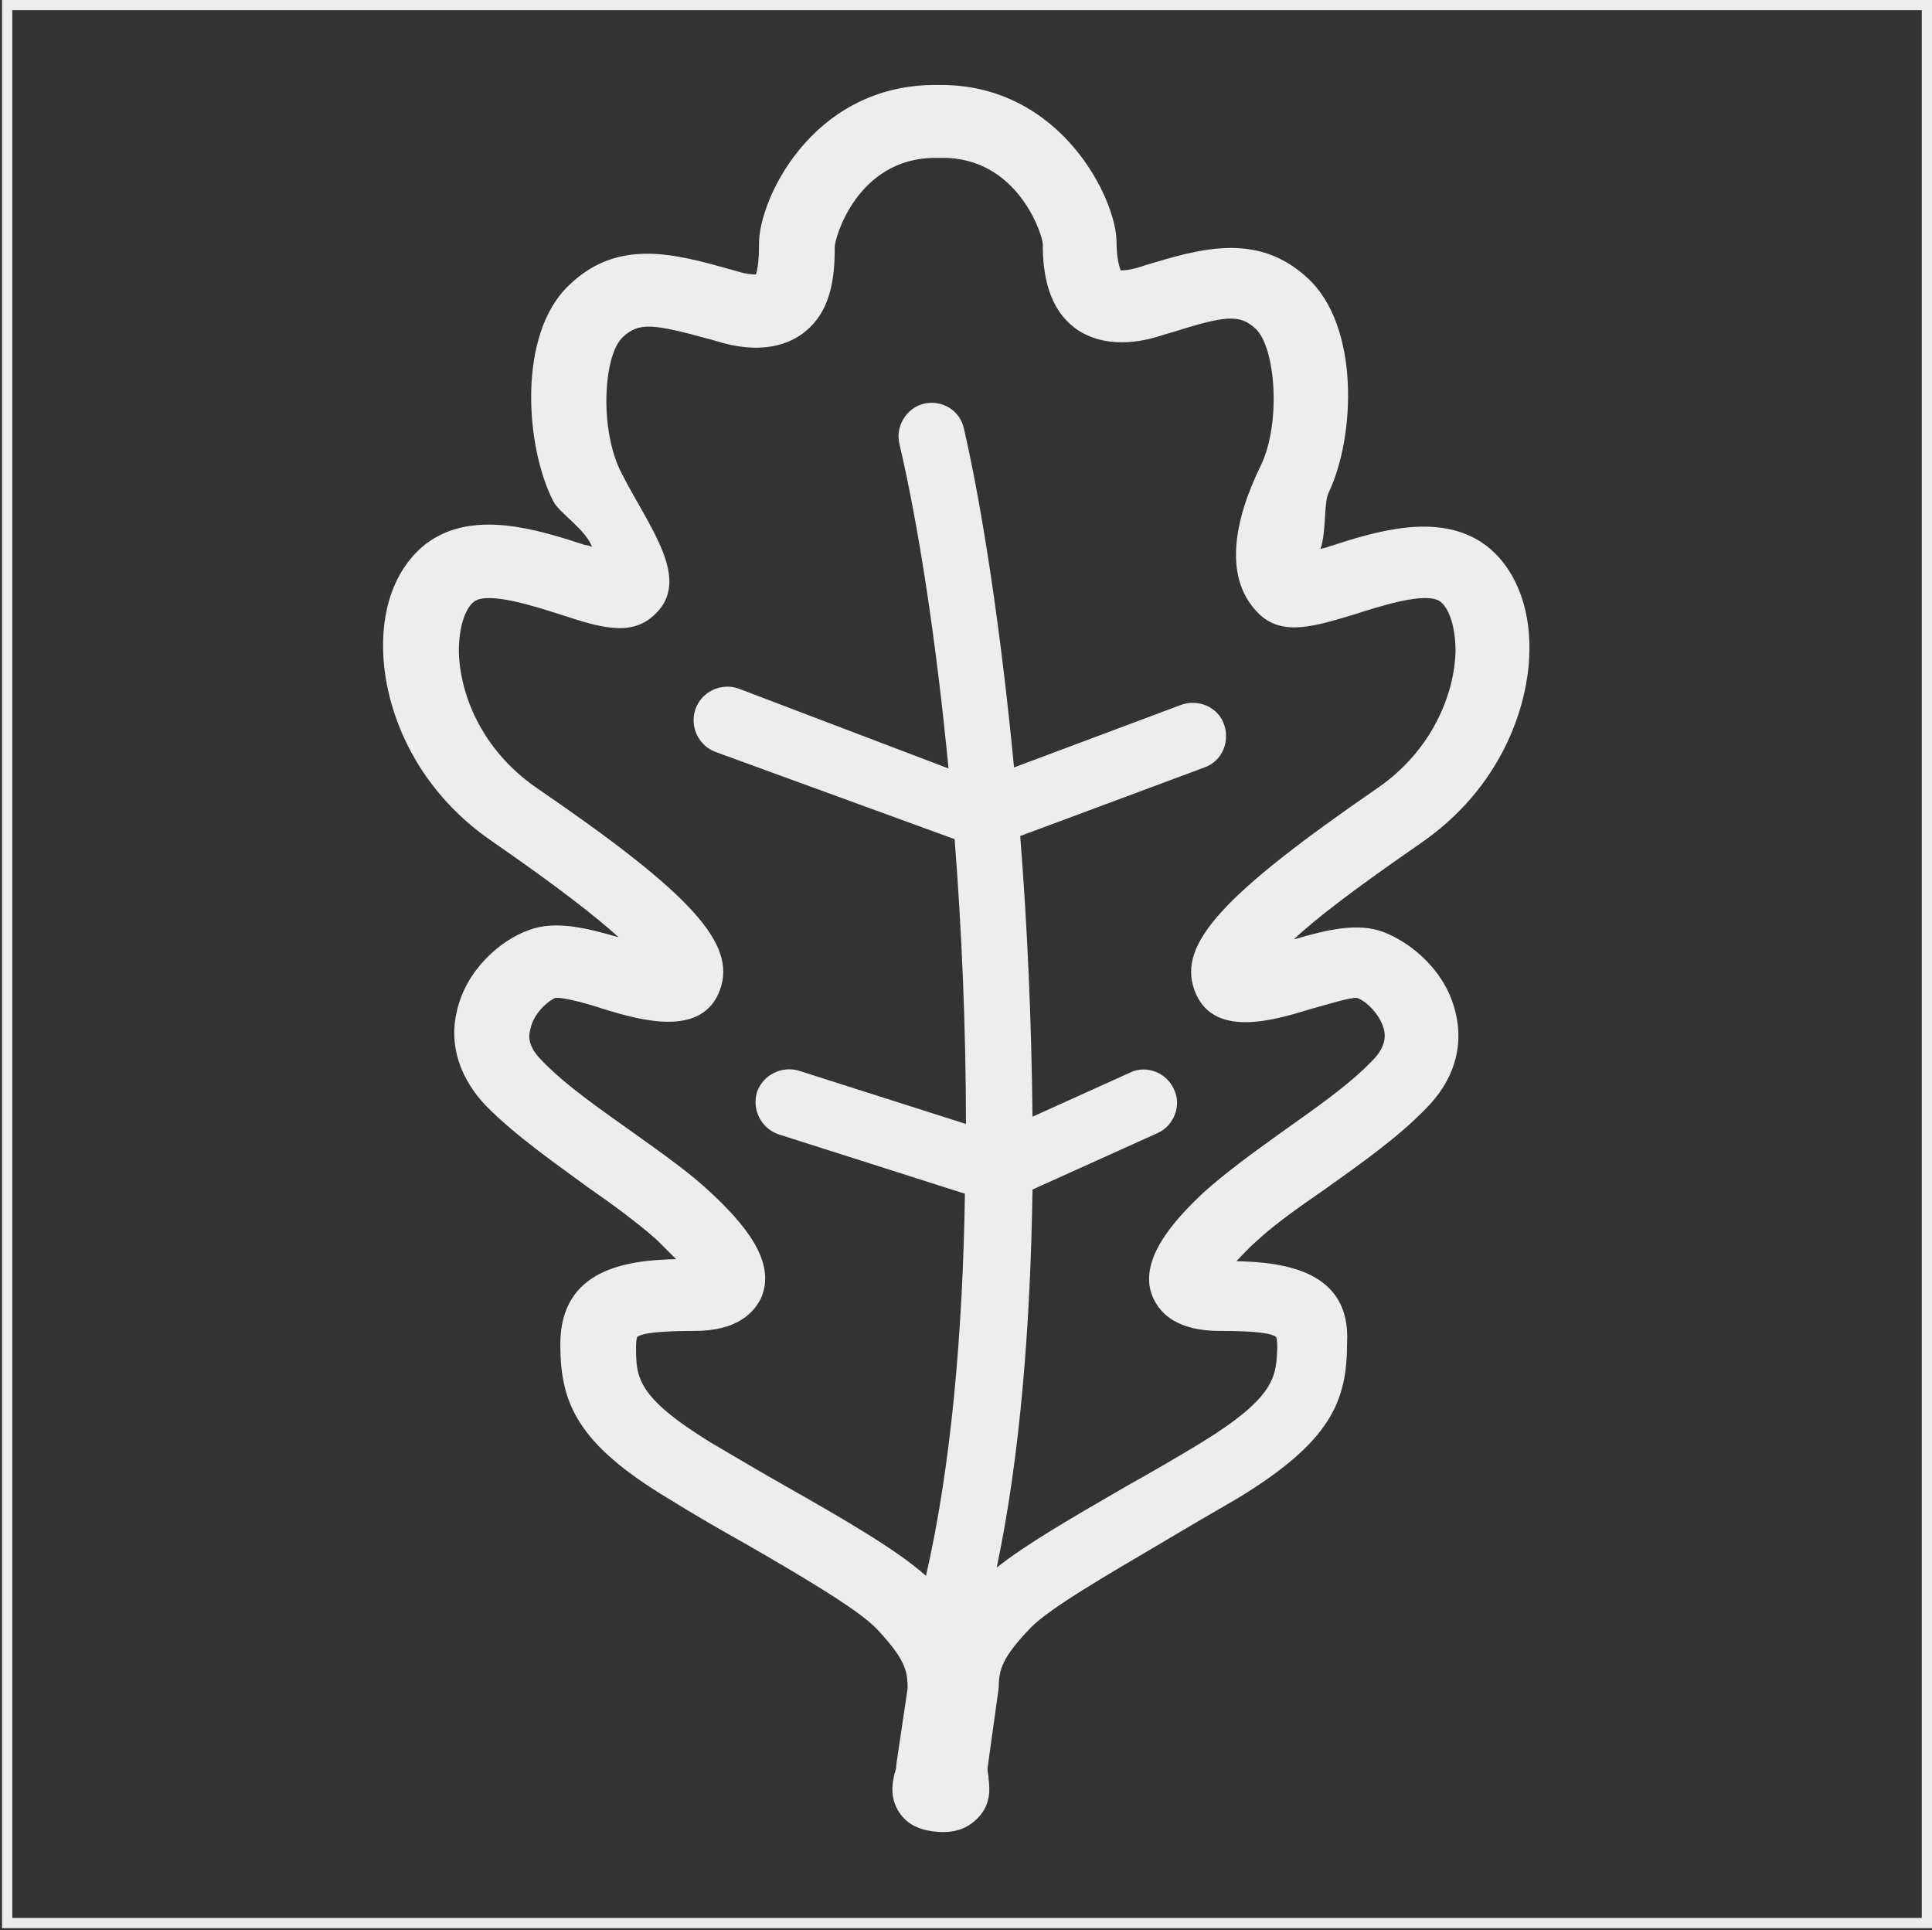 <?xml version="1.0" encoding="utf-8"?>
<!-- Generator: Adobe Illustrator 16.0.0, SVG Export Plug-In . SVG Version: 6.00 Build 0)  -->
<!DOCTYPE svg PUBLIC "-//W3C//DTD SVG 1.1//EN" "http://www.w3.org/Graphics/SVG/1.1/DTD/svg11.dtd">
<svg version="1.1" id="Layer_1" xmlns="http://www.w3.org/2000/svg" xmlns:xlink="http://www.w3.org/1999/xlink" x="0px" y="0px"
	 width="35.18px" height="35.14px" viewBox="0 0 35.18 35.14" enable-background="new 0 0 35.18 35.14" xml:space="preserve">
<rect x="0" y="0" width="35.18" height="35.14" fill="#333333" stroke="none"/>
<path fill="#EEEDEC" d="M35.18,35.104H0.037V0H35.18V35.104z M0.224,34.918h34.77V0.185H0.224V34.918z"/>
<g>
	<path fill="#EEEDEC" d="M22.515,22.961c0.093-0.094,0.205-0.225,0.354-0.354c0.317-0.299,0.766-0.617,1.25-0.951
		c0.652-0.467,1.324-0.934,1.847-1.475c0.504-0.504,0.69-1.119,0.541-1.735c-0.168-0.746-0.783-1.269-1.306-1.474
		c-0.484-0.187-1.063-0.037-1.642,0.131c0.392-0.373,1.101-0.914,2.313-1.753c1.436-0.989,1.958-2.444,1.977-3.488
		c0.02-0.84-0.279-1.549-0.802-1.94c-0.839-0.616-2.015-0.243-2.872,0.037c-0.038,0.019-0.094,0.019-0.131,0.038
		c0.111-0.318,0.056-0.821,0.148-1.026c0.485-1.007,0.578-3.04-0.391-3.917c-0.914-0.84-1.959-0.522-2.947-0.225l-0.112,0.037
		c-0.187,0.057-0.299,0.057-0.336,0.057c-0.019-0.057-0.075-0.205-0.075-0.541c-0.018-0.783-1.025-2.854-3.227-2.835h-0.131
		c-2.219,0.037-3.17,2.126-3.152,2.909c0,0.336-0.037,0.485-0.056,0.541c-0.056,0-0.149,0-0.335-0.056l-0.131-0.037
		c-1.007-0.28-2.052-0.578-2.947,0.298c-0.933,0.896-0.784,2.93-0.28,3.918c0.094,0.205,0.597,0.521,0.709,0.839
		c-0.037-0.019-0.093-0.037-0.13-0.037c-0.858-0.28-2.033-0.653-2.873-0.037c-0.522,0.392-0.821,1.081-0.802,1.939
		c0.019,1.045,0.541,2.5,1.977,3.488c1.213,0.839,1.903,1.38,2.313,1.753c-0.578-0.168-1.156-0.316-1.641-0.13
		c-0.522,0.187-1.138,0.728-1.306,1.474c-0.149,0.616,0.056,1.231,0.541,1.735c0.541,0.541,1.212,1.008,1.847,1.473
		c0.485,0.336,0.933,0.672,1.25,0.953c0.149,0.148,0.261,0.26,0.354,0.354c-0.877,0.02-2.108,0.168-2.108,1.549
		c0,1.063,0.298,1.809,1.977,2.816c0.448,0.279,0.933,0.559,1.399,0.82c0.97,0.559,2.052,1.193,2.388,1.549
		c0.504,0.541,0.56,0.746,0.56,1.082l-0.205,1.379c0,0.074-0.019,0.131-0.037,0.188c-0.038,0.168-0.093,0.467,0.131,0.746
		c0.148,0.186,0.373,0.279,0.671,0.299c0.298,0.018,0.522-0.057,0.709-0.244c0.261-0.26,0.224-0.559,0.205-0.727
		c0-0.057-0.019-0.111-0.019-0.188l0.205-1.473c0-0.316,0.057-0.541,0.578-1.082c0.336-0.354,1.437-0.988,2.388-1.549
		c0.466-0.279,0.951-0.559,1.399-0.82c1.678-1.025,1.977-1.754,1.977-2.816C24.603,23.129,23.372,22.98,22.515,22.961z
		 M21.88,26.262c-0.43,0.262-0.914,0.541-1.381,0.803c-0.969,0.561-1.809,1.045-2.35,1.475c0.429-2.033,0.615-4.422,0.652-6.883
		l2.275-1.027c0.299-0.131,0.448-0.504,0.299-0.801c-0.131-0.299-0.504-0.449-0.802-0.299l-1.772,0.801
		c-0.018-1.734-0.093-3.469-0.224-5.11l3.358-1.25c0.316-0.112,0.466-0.467,0.354-0.783c-0.111-0.317-0.467-0.467-0.783-0.355
		l-3.041,1.139c-0.242-2.519-0.578-4.719-0.914-6.174c-0.074-0.336-0.41-0.523-0.727-0.448c-0.317,0.075-0.522,0.411-0.447,0.728
		c0.354,1.511,0.671,3.6,0.895,5.913l-3.824-1.455c-0.317-0.112-0.671,0.056-0.784,0.373c-0.112,0.317,0.056,0.671,0.374,0.784
		l4.345,1.585c0.131,1.679,0.206,3.45,0.206,5.185l-3.041-0.969c-0.317-0.094-0.653,0.074-0.765,0.391
		c-0.093,0.318,0.074,0.654,0.392,0.766l3.395,1.082c-0.037,2.574-0.262,5.018-0.709,6.957c-0.522-0.467-1.455-1.008-2.537-1.623
		c-0.466-0.262-0.933-0.541-1.38-0.803c-1.362-0.838-1.362-1.193-1.362-1.752c0-0.113,0.019-0.168,0.019-0.168
		c0.075-0.074,0.429-0.113,1.044-0.113c0.784,0,1.082-0.334,1.212-0.596c0.299-0.672-0.335-1.381-0.914-1.922
		c-0.373-0.354-0.877-0.709-1.399-1.082c-0.597-0.428-1.231-0.857-1.679-1.324c-0.261-0.262-0.242-0.448-0.205-0.579
		c0.056-0.279,0.317-0.503,0.448-0.559c0.149-0.02,0.616,0.111,0.896,0.205c0.671,0.205,1.791,0.521,2.107-0.355
		c0.299-0.839-0.503-1.734-3.339-3.674c-1.026-0.709-1.399-1.734-1.417-2.48c0-0.485,0.13-0.803,0.28-0.914
		c0.261-0.188,1.119,0.093,1.585,0.242c0.69,0.224,1.269,0.41,1.697,0c0.69-0.635-0.093-1.586-0.597-2.574
		c-0.41-0.783-0.336-2.145,0.019-2.48c0.298-0.28,0.56-0.243,1.585,0.037l0.131,0.037c0.242,0.074,0.97,0.279,1.548-0.131
		c0.541-0.392,0.597-1.045,0.597-1.586c0-0.167,0.41-1.604,1.809-1.622h0.131c1.399-0.019,1.848,1.417,1.848,1.567
		c0,0.541,0.093,1.193,0.634,1.566c0.597,0.392,1.324,0.168,1.548,0.094l0.131-0.038c1.008-0.317,1.268-0.354,1.566-0.075
		c0.355,0.336,0.467,1.698,0.094,2.481c-0.485,0.989-0.709,2.071-0.019,2.724c0.429,0.392,1.007,0.205,1.697,0
		c0.466-0.149,1.324-0.43,1.585-0.242c0.15,0.111,0.28,0.429,0.28,0.914c-0.019,0.727-0.392,1.771-1.417,2.48
		c-2.817,1.939-3.639,2.835-3.34,3.674c0.317,0.896,1.437,0.561,2.107,0.355c0.28-0.075,0.746-0.225,0.859-0.205
		c0.167,0.056,0.41,0.298,0.484,0.559c0.037,0.131,0.037,0.336-0.205,0.579c-0.447,0.467-1.082,0.896-1.679,1.324
		c-0.522,0.373-1.007,0.729-1.399,1.082c-0.578,0.541-1.213,1.27-0.914,1.922c0.131,0.279,0.43,0.596,1.213,0.596
		c0.615,0,0.951,0.039,1.025,0.113c0,0,0.02,0.037,0.02,0.168C23.241,25.051,23.241,25.424,21.88,26.262z"/>
</g>
</svg>
